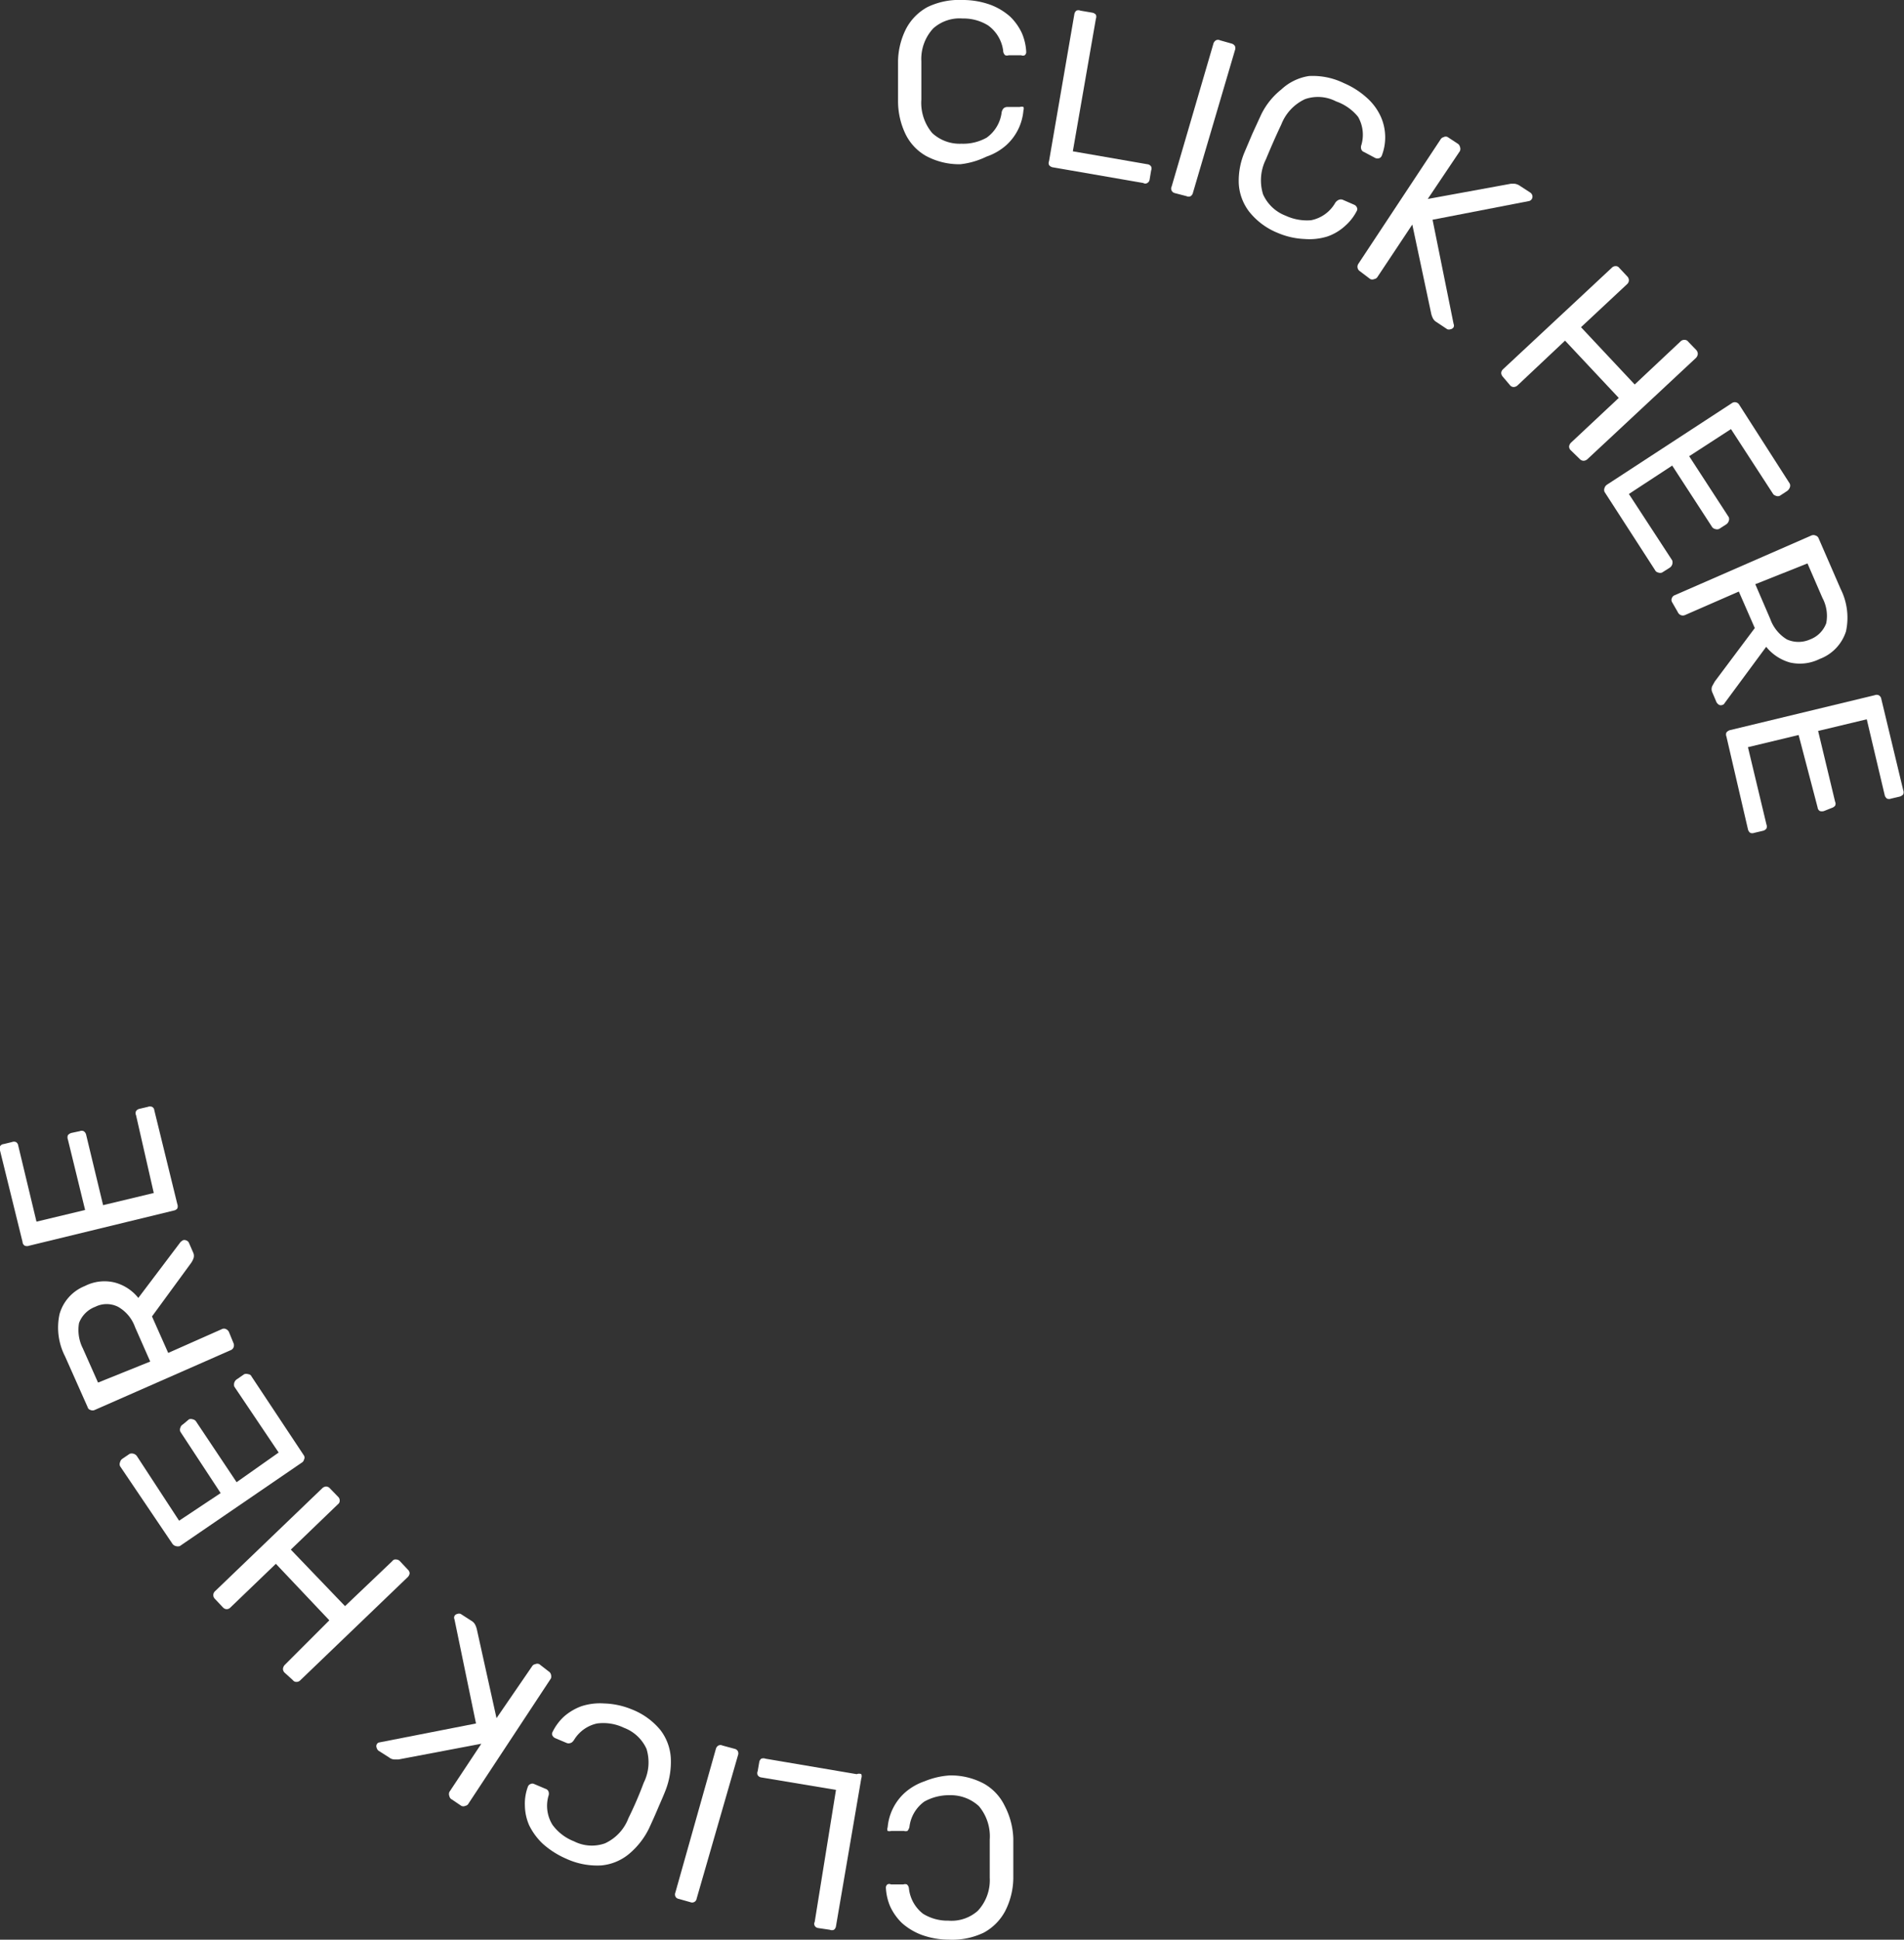 <svg xmlns="http://www.w3.org/2000/svg" viewBox="0 0 75.16 76.53"><rect x="0" y="0" width="75.16" height="76.53" fill="#333333" stroke="none"/><defs><style>.cls-1{fill:#fff;}</style></defs><g id="レイヤー_2" data-name="レイヤー 2"><g id="レイヤー_1-2" data-name="レイヤー 1"><path class="cls-1" d="M37.91,6.48a2.76,2.76,0,0,1-1.36-.33,2,2,0,0,1-.81-.87A3,3,0,0,1,35.45,4c0-.25,0-.51,0-.79s0-.55,0-.81a2.94,2.94,0,0,1,.32-1.27,2.08,2.08,0,0,1,.84-.85A2.88,2.88,0,0,1,38,0,3.2,3.2,0,0,1,39.1.19a2.49,2.49,0,0,1,.78.47,2.21,2.21,0,0,1,.46.65,2.15,2.15,0,0,1,.17.74.16.16,0,0,1-.06.13.17.17,0,0,1-.14,0h-.49a.22.22,0,0,1-.14,0A.24.24,0,0,1,39.6,2,1.46,1.46,0,0,0,39,1a1.84,1.84,0,0,0-1-.27,1.56,1.56,0,0,0-1.16.39,1.77,1.77,0,0,0-.47,1.3c0,.49,0,1,0,1.51a1.85,1.85,0,0,0,.43,1.32,1.59,1.59,0,0,0,1.15.42,1.89,1.89,0,0,0,1-.24,1.44,1.44,0,0,0,.59-1,.34.34,0,0,1,.08-.16.25.25,0,0,1,.15-.05h.49a.24.24,0,0,1,.14,0,.17.17,0,0,1,0,.13,2.08,2.08,0,0,1-.68,1.38,2.29,2.29,0,0,1-.78.45A3.12,3.12,0,0,1,37.91,6.48Z"/><path class="cls-1" d="M41.55,6.6a.23.23,0,0,1-.14-.09.19.19,0,0,1,0-.15l1-5.8a.22.22,0,0,1,.08-.14.2.2,0,0,1,.16,0l.47.08a.25.25,0,0,1,.14.08.22.22,0,0,1,0,.16l-.91,5.23,2.94.51a.2.2,0,0,1,.15.09.21.21,0,0,1,0,.16l-.06.36a.18.18,0,0,1-.09.13.15.15,0,0,1-.16,0Z"/><path class="cls-1" d="M46.38,7.62a.19.19,0,0,1-.13-.1.18.18,0,0,1,0-.16L47.9,1.72a.22.22,0,0,1,.1-.13.18.18,0,0,1,.16,0l.46.13a.22.22,0,0,1,.13.1.22.22,0,0,1,0,.16L47.09,7.61a.21.21,0,0,1-.09.13.18.18,0,0,1-.16,0Z"/><path class="cls-1" d="M50.44,9.19a2.75,2.75,0,0,1-1.13-.84,2,2,0,0,1-.41-1.11A2.9,2.9,0,0,1,49.13,6l.31-.73.34-.74a2.86,2.86,0,0,1,.8-1A2.05,2.05,0,0,1,51.67,3a2.8,2.8,0,0,1,1.38.28,3.25,3.25,0,0,1,.93.6,2.23,2.23,0,0,1,.53.73,2,2,0,0,1,.17.78,2,2,0,0,1-.13.74.18.18,0,0,1-.1.11.26.26,0,0,1-.15,0L53.85,6a.18.18,0,0,1-.11-.1.25.25,0,0,1,0-.18,1.42,1.42,0,0,0-.13-1.11A1.94,1.94,0,0,0,52.74,4a1.55,1.55,0,0,0-1.22-.09,1.83,1.83,0,0,0-.94,1c-.21.44-.41.9-.61,1.38a1.85,1.85,0,0,0-.11,1.38,1.6,1.6,0,0,0,.89.84,2,2,0,0,0,1,.18A1.41,1.41,0,0,0,52.71,8a.32.32,0,0,1,.15-.12.23.23,0,0,1,.14,0l.46.2a.19.19,0,0,1,.1.1.14.14,0,0,1,0,.14,2,2,0,0,1-.47.6,2,2,0,0,1-.69.41,2.38,2.38,0,0,1-.9.1A3,3,0,0,1,50.44,9.19Z"/><path class="cls-1" d="M53.68,10.7a.21.21,0,0,1-.06-.29l3.24-4.9a.2.2,0,0,1,.13-.1.16.16,0,0,1,.16,0l.38.25a.2.2,0,0,1,.1.13.22.22,0,0,1,0,.17L56.36,7.85l3.28-.6h.15a.49.49,0,0,1,.22.09l.4.26a.2.2,0,0,1,.08.12.18.18,0,0,1-.12.21l-3.82.74.83,4.11a.15.15,0,0,1,0,.13.17.17,0,0,1-.12.08.19.19,0,0,1-.13,0l-.42-.28a.37.37,0,0,1-.16-.18.82.82,0,0,1-.05-.14l-.75-3.53-1.37,2.06a.18.18,0,0,1-.13.09.19.19,0,0,1-.16,0Z"/><path class="cls-1" d="M59.32,14.86a.24.24,0,0,1-.06-.15.23.23,0,0,1,.07-.14l4.29-4a.21.21,0,0,1,.16-.07.17.17,0,0,1,.14.07l.32.34a.22.22,0,0,1,.06.15.21.21,0,0,1-.07.15l-1.82,1.7,2.12,2.26,1.81-1.7a.2.2,0,0,1,.16-.06.17.17,0,0,1,.14.07l.32.33a.24.24,0,0,1,.06.15.26.26,0,0,1-.07.16l-4.29,4a.24.24,0,0,1-.15.06.21.21,0,0,1-.15-.07L62,17.76a.2.2,0,0,1-.06-.15.27.27,0,0,1,.07-.14l1.89-1.77-2.12-2.26-1.88,1.77a.24.24,0,0,1-.15.06.19.19,0,0,1-.15-.08Z"/><path class="cls-1" d="M63.34,19.41a.2.2,0,0,1,0-.16.24.24,0,0,1,.1-.13l4.92-3.21a.2.2,0,0,1,.29.05l2,3.12a.2.2,0,0,1,0,.16.31.31,0,0,1-.1.13l-.29.19a.19.19,0,0,1-.16,0A.22.22,0,0,1,70,19.5l-1.67-2.57L66.68,18l1.56,2.4a.2.2,0,0,1,0,.16.24.24,0,0,1-.1.13l-.28.18a.23.23,0,0,1-.16,0,.2.2,0,0,1-.13-.1l-1.56-2.4-1.71,1.12,1.71,2.62a.25.25,0,0,1,0,.16.24.24,0,0,1-.1.13l-.3.19a.21.21,0,0,1-.15,0,.18.18,0,0,1-.13-.1Z"/><path class="cls-1" d="M66,23.75a.18.18,0,0,1,0-.16.19.19,0,0,1,.12-.11l5.38-2.35a.2.2,0,0,1,.17,0,.18.18,0,0,1,.12.11l.87,2a2.53,2.53,0,0,1,.21,1.67A1.72,1.72,0,0,1,71.83,26a1.75,1.75,0,0,1-1.17.14,1.85,1.85,0,0,1-.94-.62l-1.64,2.22a.13.13,0,0,1-.08.07.17.17,0,0,1-.14,0,.32.32,0,0,1-.1-.1l-.17-.4a.3.3,0,0,1,0-.24l.1-.18,1.58-2.11-.63-1.44-2.13.93a.22.22,0,0,1-.16,0,.23.23,0,0,1-.12-.12Zm3.29-.7.59,1.37a1.55,1.55,0,0,0,.66.81,1.12,1.12,0,0,0,.91,0,1.09,1.09,0,0,0,.64-.64,1.51,1.51,0,0,0-.15-1l-.59-1.36Z"/><path class="cls-1" d="M68.15,29.06a.21.21,0,0,1,0-.16.3.3,0,0,1,.13-.09L74,27.43a.21.21,0,0,1,.16,0,.19.19,0,0,1,.1.13l.87,3.62a.22.22,0,0,1,0,.16.28.28,0,0,1-.14.09l-.34.08a.22.22,0,0,1-.16,0,.25.25,0,0,1-.09-.13l-.71-3-1.92.46.67,2.79a.18.18,0,0,1,0,.16.28.28,0,0,1-.14.09L72,32a.29.29,0,0,1-.16,0,.18.18,0,0,1-.09-.14L71,29l-2,.48.73,3.05a.22.22,0,0,1,0,.16.24.24,0,0,1-.14.09l-.34.08a.22.22,0,0,1-.16,0,.24.24,0,0,1-.09-.14Z"/><path class="cls-1" d="M37.49,70.05a2.76,2.76,0,0,1,1.36.33,2,2,0,0,1,.81.87A3,3,0,0,1,40,72.53c0,.25,0,.51,0,.79s0,.55,0,.81a2.94,2.94,0,0,1-.32,1.27,2.08,2.08,0,0,1-.84.85,2.88,2.88,0,0,1-1.38.28,3.2,3.2,0,0,1-1.08-.19,2.49,2.49,0,0,1-.78-.47,2.21,2.21,0,0,1-.46-.65,2.15,2.15,0,0,1-.17-.74.16.16,0,0,1,.06-.13.15.15,0,0,1,.14,0h.49a.22.22,0,0,1,.14,0,.24.24,0,0,1,.08.16,1.46,1.46,0,0,0,.56,1,1.84,1.84,0,0,0,1,.27,1.56,1.56,0,0,0,1.16-.39,1.77,1.77,0,0,0,.47-1.3c0-.49,0-1,0-1.51a1.85,1.85,0,0,0-.43-1.32,1.64,1.64,0,0,0-1.15-.43,2,2,0,0,0-1,.25,1.44,1.44,0,0,0-.59,1,.34.34,0,0,1-.08.16.24.24,0,0,1-.14,0h-.5a.24.24,0,0,1-.14,0,.17.17,0,0,1,0-.14,2.08,2.08,0,0,1,.68-1.37,2.29,2.29,0,0,1,.78-.45A3.12,3.12,0,0,1,37.49,70.05Z"/><path class="cls-1" d="M33.82,70A.22.22,0,0,1,34,70a.22.22,0,0,1,0,.16L33,76a.22.22,0,0,1-.08.14.2.2,0,0,1-.16,0l-.47-.07a.18.18,0,0,1-.13-.09.16.16,0,0,1,0-.15L33,70.62l-2.94-.49a.2.2,0,0,1-.15-.09.2.2,0,0,1,0-.16l.06-.35a.22.22,0,0,1,.08-.14.24.24,0,0,1,.17,0Z"/><path class="cls-1" d="M29,69a.19.19,0,0,1,.13.1.22.22,0,0,1,0,.16l-1.63,5.65a.18.18,0,0,1-.25.14l-.46-.13a.17.17,0,0,1-.13-.1.19.19,0,0,1,0-.15L28.26,69a.22.22,0,0,1,.1-.13.18.18,0,0,1,.16,0Z"/><path class="cls-1" d="M24.93,67.44a2.76,2.76,0,0,1,1.14.82,2,2,0,0,1,.41,1.11,3.1,3.1,0,0,1-.22,1.3c-.09.23-.2.47-.31.73s-.22.5-.33.74a3.07,3.07,0,0,1-.78,1,2,2,0,0,1-1.1.46,2.92,2.92,0,0,1-1.38-.26,3.46,3.46,0,0,1-.93-.59,2.55,2.55,0,0,1-.54-.73,2,2,0,0,1-.17-.78,1.91,1.91,0,0,1,.12-.75.17.17,0,0,1,.1-.1.16.16,0,0,1,.15,0l.45.19a.18.18,0,0,1,.11.1.25.25,0,0,1,0,.18A1.42,1.42,0,0,0,21.81,72a1.91,1.91,0,0,0,.85.65,1.55,1.55,0,0,0,1.22.08,1.79,1.79,0,0,0,.93-1,14.54,14.54,0,0,0,.6-1.39A1.8,1.8,0,0,0,25.52,69a1.59,1.59,0,0,0-.89-.83A1.88,1.88,0,0,0,23.57,68a1.41,1.41,0,0,0-.91.65c-.05.07-.09.11-.14.12a.2.2,0,0,1-.15,0l-.45-.19a.22.22,0,0,1-.11-.1.14.14,0,0,1,0-.14,2.05,2.05,0,0,1,.45-.61,2.18,2.18,0,0,1,.69-.41,2.37,2.37,0,0,1,.9-.11A3.09,3.09,0,0,1,24.93,67.44Z"/><path class="cls-1" d="M21.65,65.94a.21.21,0,0,1,.1.13.28.28,0,0,1,0,.15L18.5,71.15a.18.18,0,0,1-.13.1.19.19,0,0,1-.16,0L17.84,71a.18.18,0,0,1-.1-.13.22.22,0,0,1,0-.17L19,68.8l-3.27.62h-.15a.35.35,0,0,1-.22-.08l-.41-.26a.2.2,0,0,1-.08-.12.15.15,0,0,1,0-.13.14.14,0,0,1,.09-.08L18.79,68l-.85-4.11a.15.15,0,0,1,0-.13.15.15,0,0,1,.11-.08.17.17,0,0,1,.14,0l.42.27a.38.38,0,0,1,.16.18.82.82,0,0,1,.05.14l.78,3.52L21,65.75a.18.18,0,0,1,.13-.09.19.19,0,0,1,.16,0Z"/><path class="cls-1" d="M16.1,61.93a.21.21,0,0,1,.07.15.27.27,0,0,1-.07.14l-4.24,4.07a.21.21,0,0,1-.16.07.17.17,0,0,1-.14-.07L11.24,66a.21.21,0,0,1-.07-.15.26.26,0,0,1,.07-.16L13,63.93,10.89,61.7,9.1,63.42a.21.21,0,0,1-.15.07.21.21,0,0,1-.15-.07l-.31-.33a.21.21,0,0,1-.07-.16.21.21,0,0,1,.07-.15l4.24-4.07a.24.24,0,0,1,.15-.06.22.22,0,0,1,.15.08l.32.33a.2.2,0,0,1,.06.15.17.17,0,0,1-.07.14l-1.86,1.79,2.14,2.23,1.87-1.78a.14.14,0,0,1,.14-.06.21.21,0,0,1,.16.07Z"/><path class="cls-1" d="M12,57.43a.16.16,0,0,1,0,.16.18.18,0,0,1-.09.12L7.1,61a.25.25,0,0,1-.16,0,.22.22,0,0,1-.14-.1L4.74,57.85a.2.2,0,0,1,0-.16.22.22,0,0,1,.1-.14l.28-.19a.25.25,0,0,1,.16,0,.24.24,0,0,1,.13.1L7.07,60l1.64-1.09L7.12,56.49a.2.2,0,0,1,0-.16.21.21,0,0,1,.1-.13L7.46,56a.21.21,0,0,1,.15,0,.2.2,0,0,1,.14.1l1.59,2.38L11,57.31l-1.75-2.6a.25.25,0,0,1,0-.16.24.24,0,0,1,.1-.13l.29-.2a.22.22,0,0,1,.16,0s.09,0,.13.09Z"/><path class="cls-1" d="M9.22,53a.22.22,0,0,1,0,.16.2.2,0,0,1-.11.11L3.74,55.63a.2.2,0,0,1-.17,0,.15.15,0,0,1-.11-.11l-.89-2a2.49,2.49,0,0,1-.22-1.67,1.69,1.69,0,0,1,1-1.11,1.7,1.7,0,0,1,1.17-.14,1.77,1.77,0,0,1,.94.61L7.13,49l.08-.06a.17.17,0,0,1,.14,0,.18.18,0,0,1,.11.1l.17.39a.3.3,0,0,1,0,.24.77.77,0,0,1-.1.18L6,51.94l.64,1.44,2.12-.94a.18.18,0,0,1,.16,0,.23.23,0,0,1,.12.12Zm-3.29.72-.6-1.36a1.49,1.49,0,0,0-.67-.8,1,1,0,0,0-.9,0,1.09,1.09,0,0,0-.64.64,1.6,1.6,0,0,0,.15,1l.6,1.35Z"/><path class="cls-1" d="M7,47.51a.24.24,0,0,1,0,.17.22.22,0,0,1-.13.08L1.15,49.15a.24.24,0,0,1-.17,0A.18.18,0,0,1,.89,49L0,45.39a.18.18,0,0,1,0-.16.18.18,0,0,1,.14-.09l.33-.08a.21.21,0,0,1,.16,0,.19.19,0,0,1,.09.14l.72,3,1.92-.46-.68-2.78a.24.24,0,0,1,0-.17.28.28,0,0,1,.14-.09l.33-.07a.19.19,0,0,1,.15,0,.22.22,0,0,1,.1.14l.67,2.78,2-.48L5.37,44a.18.18,0,0,1,0-.16.22.22,0,0,1,.13-.09l.34-.08a.22.22,0,0,1,.16,0,.16.16,0,0,1,.09.13Z"/></g></g></svg>
